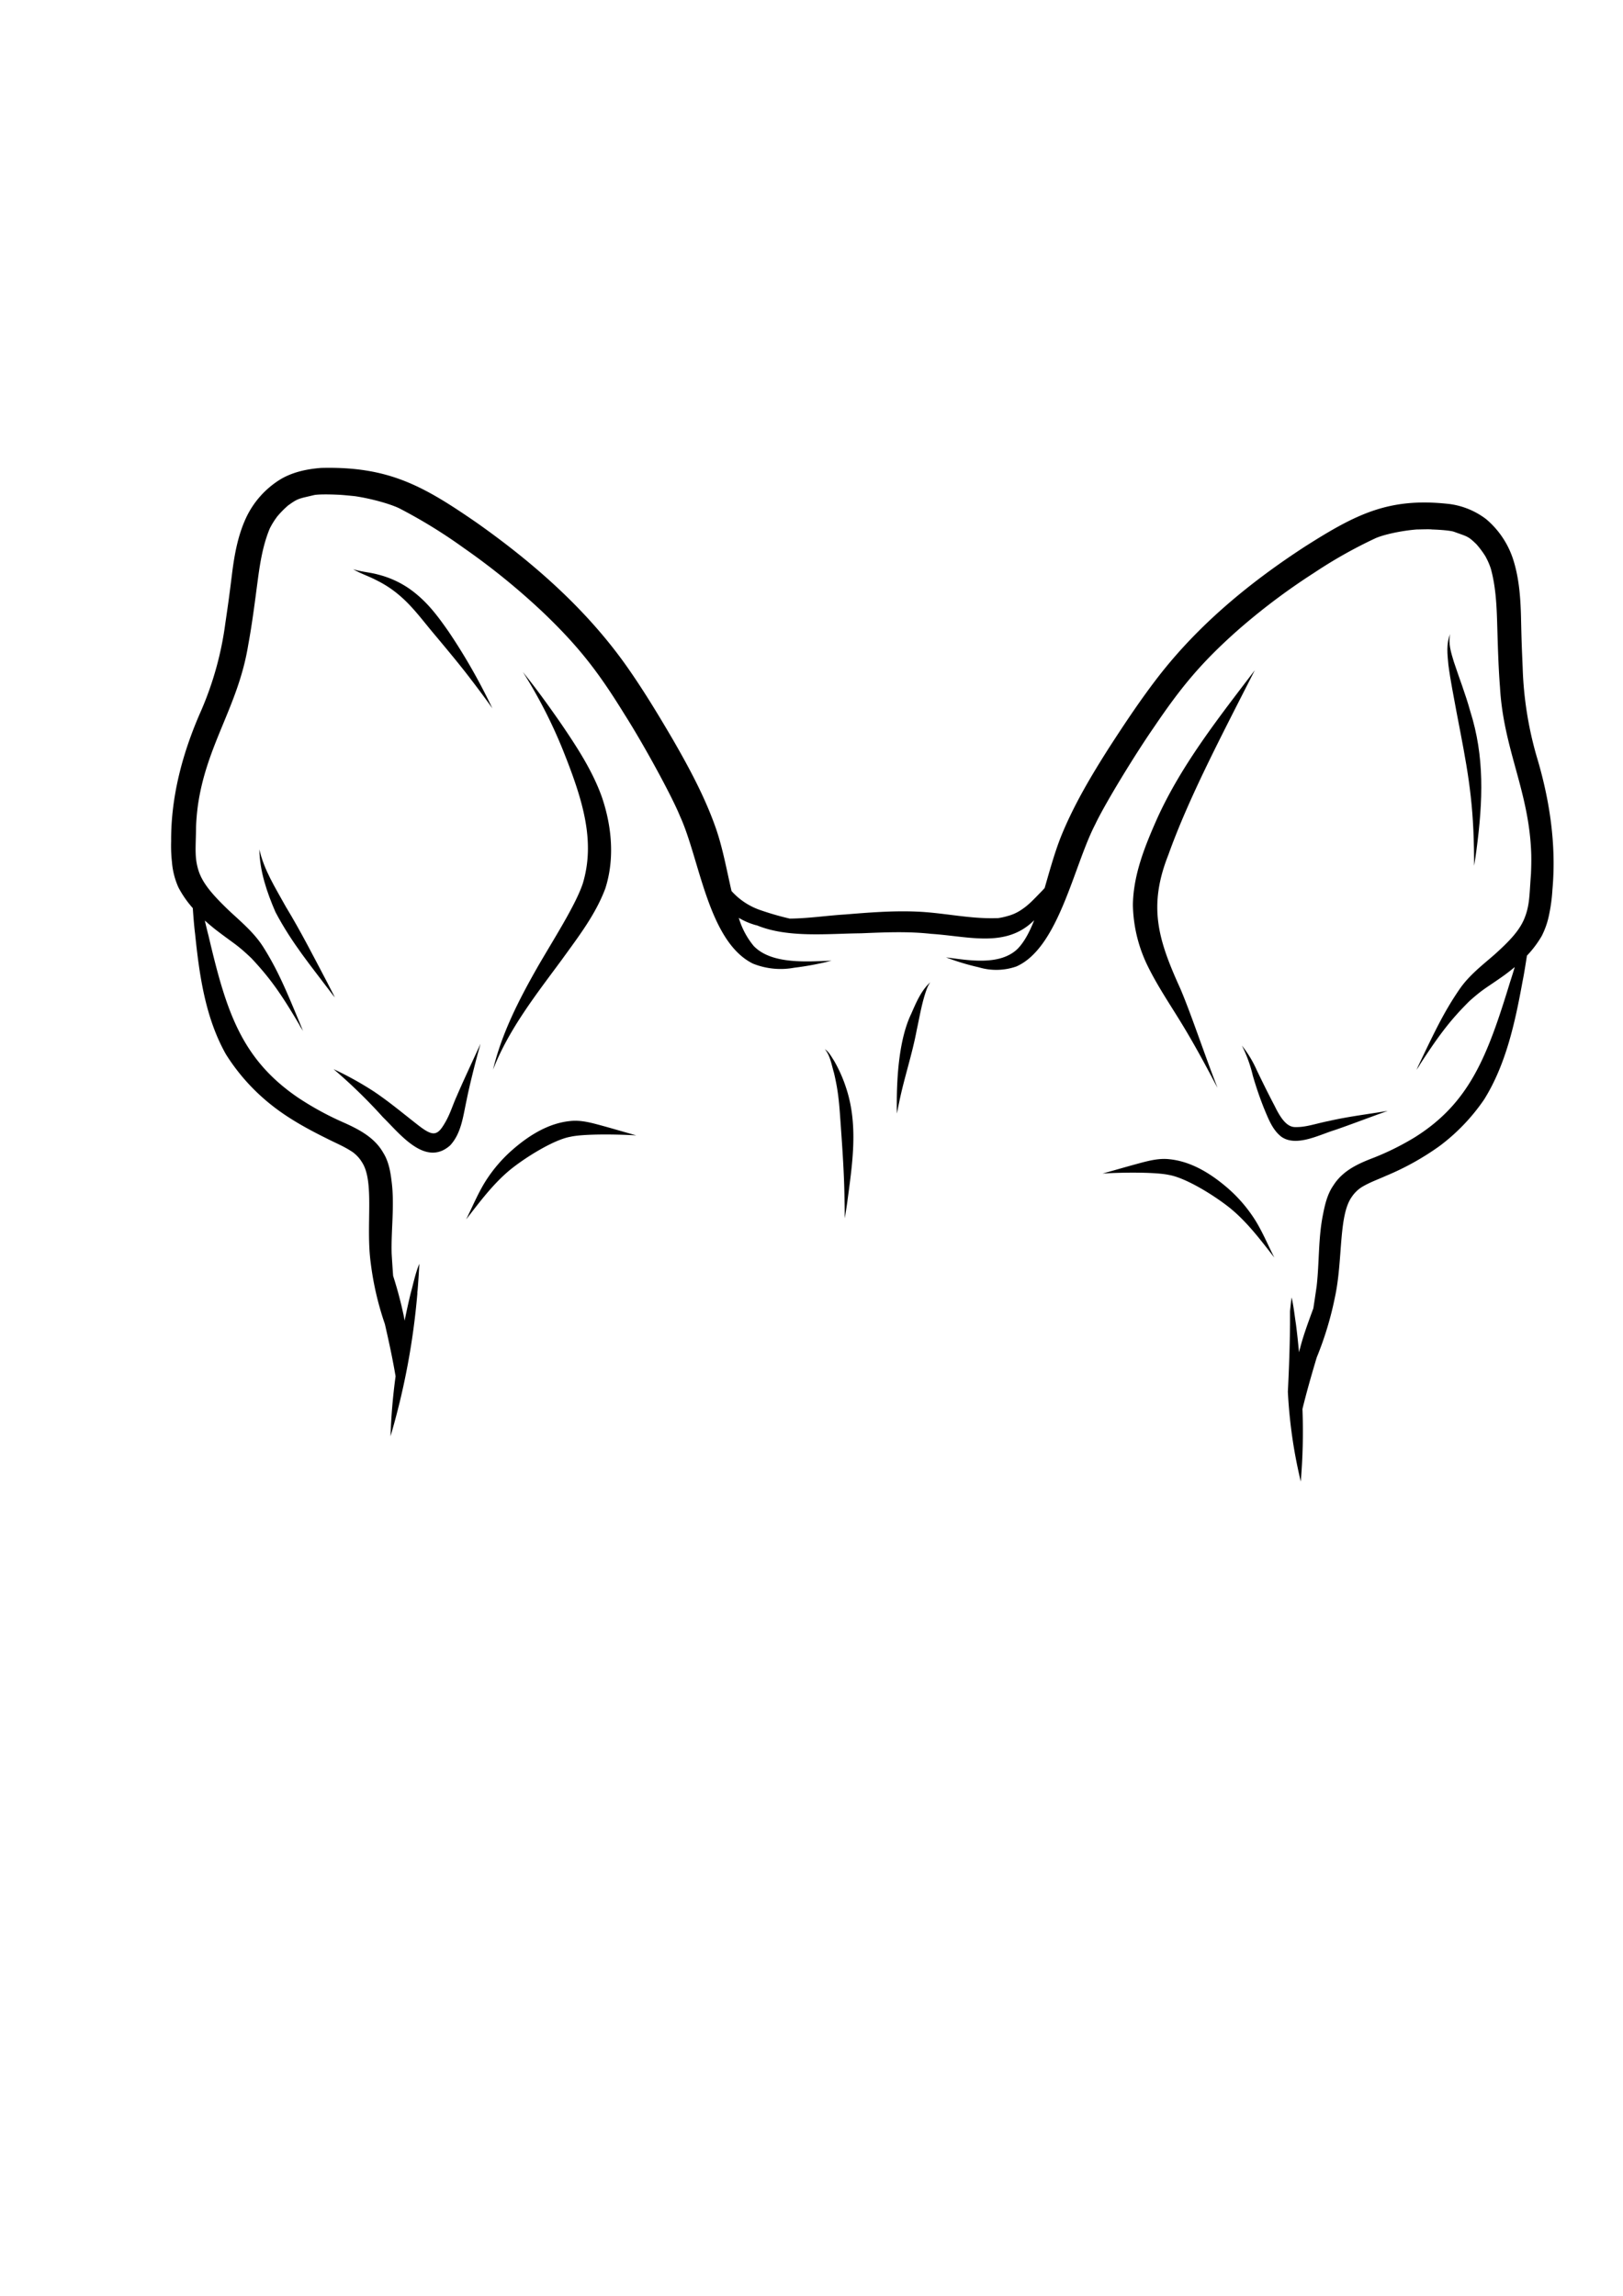 <svg id="Layer_3" data-name="Layer 3" xmlns="http://www.w3.org/2000/svg" viewBox="0 0 595.28 841.89"><path d="M197.18,354.6c-6.78,11.9-13.14,24.26-16.34,37.65,5.79-14.89,15.86-27.6,25.27-40.38,5.94-8.24,12.33-16.46,15.91-26.07,3.5-10.9,2.38-22.85-1.28-33.56-3.45-9.62-9.1-18.25-14.81-26.66-4.49-6.49-9.24-13.08-14.13-19.13.25.4.51.8.76,1.21a178.48,178.48,0,0,1,13.93,27.45c7.23,18.1,12,33.34,7.23,49C211,332.11,203.05,344.44,197.18,354.6Z"/><path d="M563.65,277.53a131.55,131.55,0,0,1-5.17-32.77c-.32-7.36-.42-9.78-.61-18.48-.17-7-.68-14-2.72-20.63a32.34,32.34,0,0,0-10.07-15.28,28.28,28.28,0,0,0-13.26-5.52c-22.24-2.58-34.33,3.59-53.27,15.63-19.74,12.85-38.48,28.1-53.52,47.42-6.55,8.45-12.51,17.42-18.36,26.46-6.31,9.93-12.39,20.12-17,31.13-2.61,6.23-4.55,13.38-6.52,20.17-.36.39-.71.78-1.08,1.16-3.41,3.49-5,5.29-8.08,7.21a16.35,16.35,0,0,1-4.39,1.88,24.17,24.17,0,0,1-3.57.78l-.49,0c-9.8.34-19.47-2-29.24-2.39-8.82-.38-17.63.33-26.41,1.05-6.47.39-13.49,1.46-20.23,1.51a104,104,0,0,1-10.8-3.12,25.09,25.09,0,0,1-10.56-7c-1.77-7.71-3.28-16.08-5.86-23.36-4-11.31-9.73-21.92-15.71-32.29-5.55-9.46-11.24-18.86-17.61-27.79-14.67-20.43-33.8-37.16-54.26-51.6-19.65-13.56-32.35-20.73-57.06-20.11-5.24.4-10.58,1.53-15.11,4.29A33,33,0,0,0,90.11,190.2c-2.89,6.36-4.14,13.28-5,20.17-1.06,8.6-1.41,11-2.47,18.24a120,120,0,0,1-8.87,32c-6.69,15.08-11.11,31.29-11,47.89a53.73,53.73,0,0,0,.47,9l-.16-1.2a28.23,28.23,0,0,0,2.36,9.12,38.21,38.21,0,0,0,5.27,7.6c.23,3.18.46,6.39.87,9.65,1.55,15.05,3.75,30.57,11.27,43.93a73.69,73.69,0,0,0,16.32,18.31c6.26,5.05,13.32,8.94,20.51,12.5,3.19,1.64,6.57,3,9.56,5a12.64,12.64,0,0,1,3.53,3.8c4.71,7.22,1.31,23.24,3.22,37.05a110.35,110.35,0,0,0,5.18,22.3c1.47,6.41,2.85,12.77,3.92,19.14a216.15,216.15,0,0,0-1.86,22,263.78,263.78,0,0,0,9.84-52.25l0-.34c0-.35.06-.69.1-1,.26-3.23.47-6.45.63-9.68-1.44,3.44-2.18,7.22-3.16,10.79-.82,3.34-1.55,6.7-2.23,10.07-.11-.62-.22-1.25-.35-1.87a146.36,146.36,0,0,0-3.87-14.55c-.19-2.59-.37-5.29-.54-8.15-.24-8.78,1.11-17.6,0-26.34-.44-3.73-1.09-7.52-3.14-10.74-3.3-5.77-9.36-8.75-15.22-11.33a109.88,109.88,0,0,1-16.05-8.85c-20.89-14.27-26.33-31.91-32.78-59.39-.48-1.82-.91-3.66-1.34-5.5,1.36,1.22,2.76,2.39,4.18,3.51,6.94,5.29,7.61,5.27,12.92,10.32C99,358.64,103,364.23,109.86,375.9c.35.8,1.09,1.78,1.31,2.28q-.65-1.64-1.32-3.27c-4.7-11.25-7.85-19-13.29-27.62-3.32-5.25-8.11-9.21-12.6-13.4-5.92-5.67-9.34-9.67-10.93-14-1.83-5.23-1.19-9-1.13-16.5.08-2.4.29-4.78.57-7.16,3-22.89,14.88-37,18.57-59.71,1.49-8,2.48-16.12,3.56-24.2.84-6.27,1.89-12.58,4.32-18.45a24.64,24.64,0,0,1,1.39-2.47c.26-.46.94-1.4,1.32-1.93a35.29,35.29,0,0,1,4-4.08c3.77-2.73,3.94-2.48,9.36-3.79,1.14-.32,4.81-.38,9.14-.17.83,0,4.79.39,6.11.53,6.63,1,13.64,3.1,16.47,4.58A188.13,188.13,0,0,1,170,200.88a253.71,253.71,0,0,1,29.51,24c13.18,12.64,20.25,22,29.57,37.11,7,11,17.32,29.88,20.33,37.31,7.24,15.73,10.3,45.91,26.73,54.06a27.22,27.22,0,0,0,15.13,1.52A105.48,105.48,0,0,0,305,352.29c-9.05.32-21.93,1.43-28.53-5.36a29.06,29.06,0,0,1-5.5-10.34,25.67,25.67,0,0,0,6.18,2.65l.55.13c11.36,4.64,25.94,3,38.06,2.88,8.58-.35,17.18-.76,25.74.2,13.89.9,27.51,5.31,37.82-5-1.69,4.3-3.63,8-6.12,10.53-6.55,6.28-18.08,4.14-26.22,3.1A87.49,87.49,0,0,0,359,354.72a22.34,22.34,0,0,0,13.79-.31c15.55-6.87,21-36.89,28.9-52.08,3.38-7.21,14.38-25.32,21.65-35.8,9.74-14.38,17-23.23,30-34.85A235.57,235.57,0,0,1,482.07,210a170.92,170.92,0,0,1,22.29-12.56c2.69-1.26,9.21-2.8,15.28-3.28,1.2,0,4.81-.14,5.56,0,3.92.13,7.23.48,8.23.89,4.78,1.75,5,1.51,8.11,4.55a34.08,34.08,0,0,1,3.28,4.41c.3.56.82,1.56,1,2a23.31,23.31,0,0,1,1,2.59c1.67,6.08,2.07,12.49,2.27,18.84.26,8.19.43,16.39,1.07,24.55,1.32,23.07,10.77,38.16,11.47,61.35.05,2.41,0,4.82-.11,7.23-.61,7.52-.37,11.36-2.49,16.45-1.81,4.26-5.25,8-11.09,13.22-4.43,3.84-9.1,7.43-12.56,12.43-5.68,8.24-9.21,15.73-14.44,26.64-.5,1.05-1,2.11-1.48,3.17.24-.49,1-1.4,1.38-2.19,7.24-11.15,11.35-16.44,18.09-23.16,5.24-4.65,5.84-4.57,12.57-9.33,1.38-1,2.75-2.06,4.08-3.18-.54,1.81-1.1,3.62-1.69,5.41-8.25,27-14.72,44.29-34.84,56.94a98.19,98.19,0,0,1-15.26,7.6c-5.52,2.11-11.25,4.62-14.74,10.14-2.14,3.07-3.06,6.82-3.78,10.52-1.79,8.68-1.35,17.63-2.35,26.41-.41,2.86-.81,5.55-1.21,8.13-1.72,4.71-3.5,9.41-4.78,14.28q-.25.93-.48,1.86c-.32-3.44-.68-6.87-1.12-10.28-.51-3.25-.84-6.64-1.61-9.85-.22,1.68-.4,3.37-.57,5.07,0,1.46,0,3,0,4.5-.07,8.34-.37,16.68-.79,25A180.82,180.82,0,0,0,474.76,532c.66,3.79,1.45,7.56,2.33,11.3a216.74,216.74,0,0,0,.62-26.61c1.54-6.31,3.34-12.57,5.23-18.89a121.9,121.9,0,0,0,6.65-21.94c3-13.69,1.29-30,6.18-36.9a12.57,12.57,0,0,1,3.52-3.53c2.88-1.78,6-2.86,9.08-4.25A98.53,98.53,0,0,0,528,420.26a71.92,71.92,0,0,0,16.34-17.06c8-12.8,11.34-28.18,14.07-43.15.65-3.24,1.14-6.44,1.64-9.61a38.91,38.91,0,0,0,5.42-7.2,30.11,30.11,0,0,0,2.72-7.91,60.42,60.42,0,0,0,1.19-8.9C570.91,309.8,568.36,293.19,563.65,277.53Z"/><path d="M175.75,384.54l.49-1.77c-.19.4-.37.81-.56,1.21-2.61,5.7-6.05,13.06-8.16,18-1.73,3.8-2.56,7.22-5.14,11.1-2.67,4.13-4.8,2.89-10.42-1.57-4.9-3.85-9.71-7.83-14.89-11.29a121.49,121.49,0,0,0-14.73-8.16,192.41,192.41,0,0,1,18.13,17.65c6.16,6,15.51,18.36,24.6,10.35,4.22-4.51,4.81-11,6.1-16.77C171.94,399.25,174.13,390.33,175.75,384.54Z"/><path d="M209.19,411.09c-7.95.76-15.08,5.22-21,10.35a52.81,52.81,0,0,0-10.42,12.23c-2.62,4.31-4.55,9-6.8,13.49,5-6.42,9.85-13,16.17-18.22,5.94-4.79,16.19-11.06,22.11-12.08,4.37-1,15.41-1,24.11-.51-4.16-1.15-8.3-2.39-12.47-3.53C217.08,411.79,213.17,410.65,209.19,411.09Z"/><path d="M450,435.44c-6-5.13-13.18-9.59-21.2-10.35-4-.44-8,.7-11.82,1.73-4.2,1.14-8.38,2.38-12.59,3.53,8.79-.53,19.93-.46,24.34.51,6,1,16.33,7.29,22.33,12.08,6.38,5.18,11.32,11.8,16.33,18.22-2.28-4.5-4.23-9.18-6.87-13.49A53,53,0,0,0,450,435.44Z"/><path d="M305.92,389c-1-1.52-1.86-3.25-3.39-4.27,2,2.41,2.45,5.7,3.36,8.72,1.69,7.15,1.94,11.46,2.51,19.68.62,8.71,1.21,17.43,1.34,26.16q.08,3.74.1,7.47.51-3,.94-6.08c1.78-13.52,4.14-27.88-.43-41.68A51.35,51.35,0,0,0,305.92,389Z"/><path d="M328.92,404.83c0,1.17,0,2.34.06,3.5.25-1.35.51-2.69.79-4,1.83-9,4.8-17.65,6.47-26.65,1.12-5.1,1.92-10.31,3.76-15.22a11.46,11.46,0,0,1,1.19-2.23c-3.39,3.07-5.19,7.5-7,11.6C329.92,380.74,328.92,394,328.92,404.83Z"/><path d="M460.23,245.78c-13.09,17.23-26.67,34.34-35.71,54.15-4.49,10.11-8.85,20.72-9,31.94a53.1,53.1,0,0,0,5.08,21.65c3.42,7.15,7.84,13.76,12,20.5,5,8.09,9.54,16.48,13.94,24.91l-.57-1.54c-4.35-11.23-9.39-26.34-13.07-34.89-8.08-17.8-11.9-30-4.38-49C435.91,292.8,447.85,270.12,460.23,245.78Z"/><path d="M489.77,414.34c4.89-1.7,9.73-3.52,14.59-5.3,1.52-.56,3.18-1.14,4.63-1.67l-.68.11c-6.94,1.16-13.94,2-20.82,3.58-5.06,1-8.45,2.34-12.36,2.25-2.72.05-5-2.35-7.57-7.66-2.28-4.33-4.45-8.72-6.57-13.13a41.51,41.51,0,0,0-5.49-9.1,49.55,49.55,0,0,1,4,11,127,127,0,0,0,4.1,12c1.57,3.73,3.07,7.89,6.38,10.44C475.5,420.74,484,416.06,489.77,414.34Z"/><path d="M146.89,218.66c4.31,3.73,7.75,8.32,11.37,12.69,4.93,5.89,10.58,12.62,14.63,18,1.76,2.27,5.43,7.18,7.7,10.41q-1.38-2.91-2.85-5.76a215.45,215.45,0,0,0-13.29-22.51c-4-5.68-7.91-11.1-14.35-15.63a35.21,35.21,0,0,0-11.35-5.14c-3-.85-6.24-1-9.23-2,2.7,1.64,5.78,2.58,8.57,4.07A40.1,40.1,0,0,1,146.89,218.66Z"/><path d="M531.22,243.66c.76,6,2,11.85,3.06,17.77,3.73,19.39,6,30.5,6.33,49.89,0,2.05.07,4.11.07,6.16q.47-2.87.85-5.74c2.41-18.27,3-34.27-2.3-51-1.69-6.12-4-12-6-18.07-1-3.34-2.13-6.74-1.33-10.14C530.38,236,530.89,240,531.22,243.66Z"/><path d="M104.82,332.48c-3.86-7-8-13.45-9.69-21,.1,7.95,2.77,15.75,5.91,23,6,11.38,13.11,19.86,20.78,30.05.31.41.63.81,1,1.21-.93-1.82-1.85-3.63-2.79-5.44C115.09,350.92,110.3,341.5,104.82,332.48Z"/></svg>